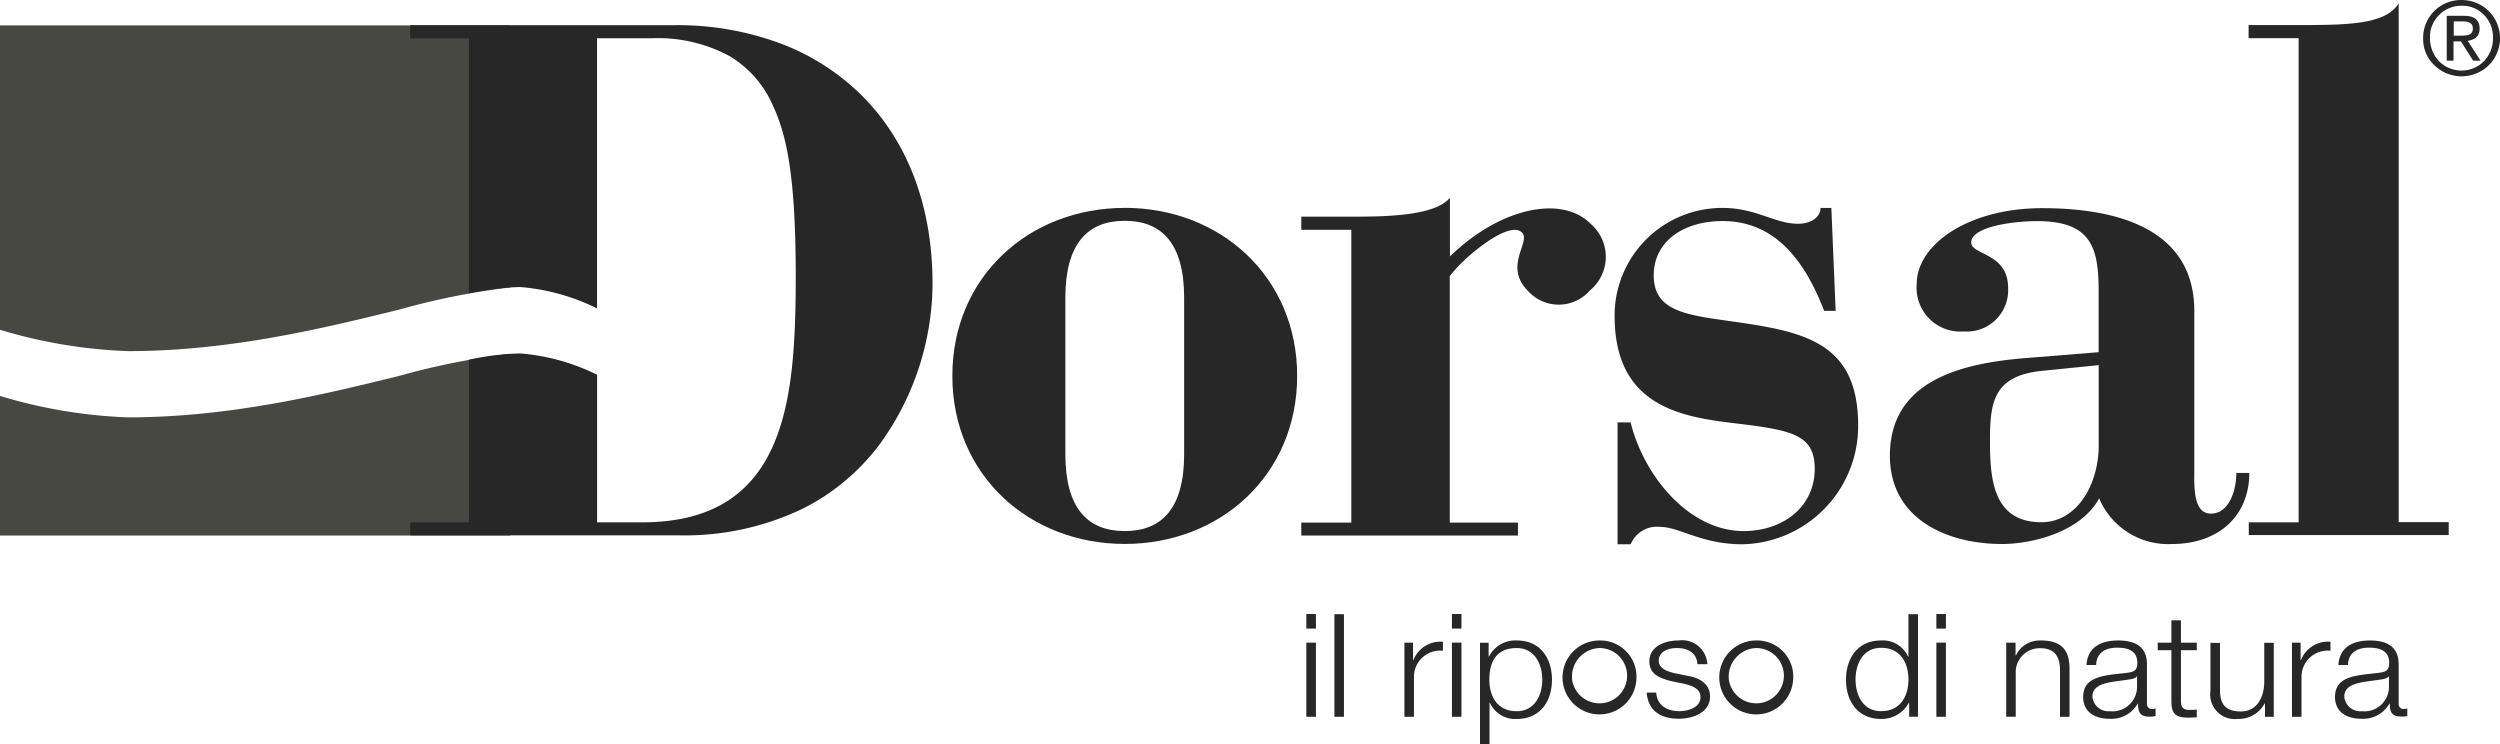 <?xml version="1.0" encoding="utf-8"?>
<svg xmlns="http://www.w3.org/2000/svg" width="187.45" height="55.808" viewBox="0 0 187.45 55.808">
  <g id="logo-dorsal" transform="translate(-5.293 -11.7)" style="isolation: isolate">
    <path id="Sottrazione_8" data-name="Sottrazione 8" d="M15748.593-1649.416h-38.255v-10.467a37.755,37.755,0,0,0,9.581,1.606c7.7,0,14.732-1.729,20.385-3.117a54.313,54.313,0,0,1,8.289-1.649v13.626Zm-28.674-13.827a37.932,37.932,0,0,1-9.581-1.6v-22.822h38.255v19.646a54.218,54.218,0,0,0-8.287,1.652C15734.652-1664.976,15727.617-1663.243,15719.919-1663.243Z" transform="translate(-15705.045 1701.271)" fill="#474841"/>
    <path id="Sottrazione_7" data-name="Sottrazione 7" d="M15761.3-1649.416h-20.2v-.97h4.4v-12.2a20.293,20.293,0,0,1,3.845-.471,15.844,15.844,0,0,1,5.763,1.6v11.065h3.37c4.846,0,8.037-1.83,9.756-5.594,1.468-3.216,1.769-7.431,1.769-12.77,0-7.612-.678-10.645-1.7-12.857a8.046,8.046,0,0,0-3.252-3.732,11.317,11.317,0,0,0-5.86-1.343h-4.087v20.253a15.877,15.877,0,0,0-5.763-1.6,20.23,20.23,0,0,0-3.845.472v-19.121h-4.4v-.986h19.877a22.088,22.088,0,0,1,7.806,1.343,17.287,17.287,0,0,1,6.1,3.855c3.521,3.467,5.381,8.38,5.381,14.207a20.639,20.639,0,0,1-3.94,11.988,16.357,16.357,0,0,1-5.826,4.876A20.428,20.428,0,0,1,15761.3-1649.416Z" transform="translate(-15705.045 1701.257)" fill="#272727"/>
    <path id="Tracciato_1508" data-name="Tracciato 1508" d="M66.684,41.722c0,4.075,1.687,5.762,4.453,5.762s4.453-1.687,4.453-5.762V29.983c0-4.075-1.687-5.762-4.453-5.762s-4.453,1.687-4.453,5.762ZM71.137,23.25c7.165,0,12.927,5.168,12.927,12.6s-5.762,12.6-12.927,12.6S58.21,43.288,58.21,35.853s5.748-12.6,12.927-12.6" transform="translate(18.49 4.035)" fill="#272727"/>
    <path id="Tracciato_1509" data-name="Tracciato 1509" d="M95.226,39.331h.985c.972,3.967,4.345,8.15,8.474,8.15,2.928,0,5.33-1.795,5.33-4.669,0-2.5-1.633-2.874-5.546-3.36-4.129-.486-9.459-1.093-9.459-8.1a8.071,8.071,0,0,1,8.1-8.1c2.5,0,3.913,1.187,5.654,1.187,1.039,0,1.687-.54,1.687-1.187h.81l.324,7.718h-.864c-1.363-3.535-3.535-6.733-7.61-6.733-2.942,0-5.168,1.525-5.168,4.075,0,2.388,1.9,2.888,4.952,3.319,5.816.823,10.376,1.309,10.376,7.934a8.862,8.862,0,0,1-8.69,8.906c-3.049,0-4.723-1.3-6.139-1.3a2.124,2.124,0,0,0-2.226,1.3h-.985V39.331Z" transform="translate(31.346 4.038)" fill="#272727"/>
    <path id="Tracciato_1510" data-name="Tracciato 1510" d="M125.962,35.036l-4.291.432c-3.535.378-3.859,2.28-3.859,5.154,0,2.834.162,6.193,3.859,6.193,2.55,0,4.183-2.6,4.291-5.492Zm7.165,8.42c0,1.687.27,2.712,1.255,2.712,1.309,0,1.9-1.633,1.9-3.049h.972c0,3.211-2.28,5.33-5.816,5.33A5.6,5.6,0,0,1,126,45.021c-1.417,2.6-5.168,3.427-7.273,3.427-4.183,0-8.42-1.9-8.42-6.625,0-5.654,5.384-6.949,10.322-7.327l5.33-.432V29.5c0-3.265-.54-5.262-4.615-5.262-1.849,0-4.993.432-4.939,1.633.054.918,2.766.756,2.766,3.373a3.1,3.1,0,0,1-3.319,3.265,3.282,3.282,0,0,1-3.535-3.535c0-3.049,3.967-5.708,9.4-5.708,5.6,0,11.415,1.525,11.415,7.718V43.456Z" transform="translate(36.69 4.042)" fill="#272727"/>
    <path id="Tracciato_1511" data-name="Tracciato 1511" d="M130.24,50.8h3.751v-36.3H130.24v-.985h3.427c3.859,0,6.841,0,7.826-1.633v38.9h3.751v.972H130.253V50.8Z" transform="translate(43.653 0.066)" fill="#272727"/>
    <path id="Tracciato_1512" data-name="Tracciato 1512" d="M99.27,24.62c-2.118-2.118-6.706-1.241-10.525,2.469v-4.4c-1.147,1.417-5.154,1.417-7.394,1.417H77.6v.985h3.751V47.045H77.6v.972H93.846v-.972H88.732V28.56a11.254,11.254,0,0,1,.8-.9c1.309-1.309,3.846-3.225,4.642-2.334.621.688-1.417,2.5.418,4.345a3.1,3.1,0,0,0,4.655-.04,3.259,3.259,0,0,0,.027-5.006" transform="translate(25.264 3.839)" fill="#272727"/>
    <path id="Tracciato_1514" data-name="Tracciato 1514" d="M142.234,13.306v1.066h.54a2.073,2.073,0,0,0,.607-.067.475.475,0,0,0,.283-.486c0-.337-.243-.513-.742-.513Zm-.526,2.928V12.887H143c.783,0,1.174.31,1.174.958,0,.526-.3.823-.891.918l.958,1.484h-.553l-.918-1.444h-.553v1.444h-.513Zm-1.255-1.741a2.528,2.528,0,0,0,.648,1.768,2.379,2.379,0,0,0,3.414.013,2.462,2.462,0,0,0,.661-1.727,2.351,2.351,0,0,0-.661-1.714,2.22,2.22,0,0,0-1.687-.7,2.3,2.3,0,0,0-1.687.688,2.27,2.27,0,0,0-.688,1.673m-.513.108a2.835,2.835,0,0,1,2.888-2.9,2.862,2.862,0,0,1,2.037,4.885,2.916,2.916,0,0,1-4.075.013,2.683,2.683,0,0,1-.85-2" transform="translate(47.041)" fill="#272727"/>
    <path id="Tracciato_1515" data-name="Tracciato 1515" d="M77.88,53.525H78.6V47.965H77.88Zm0-6.612H78.6V45.82H77.88Z" transform="translate(25.362 11.919)" fill="#272727"/>
    <rect id="Rettangolo_1579" data-name="Rettangolo 1579" width="0.715" height="7.691" transform="translate(105.347 57.753)" fill="#272727"/>
    <path id="Tracciato_1516" data-name="Tracciato 1516" d="M83.32,47.428h.661v1.309h.027a2.177,2.177,0,0,1,2.213-1.376v.675a1.963,1.963,0,0,0-2.172,2v2.955h-.715V47.428Z" transform="translate(27.262 12.457)" fill="#272727"/>
    <path id="Tracciato_1517" data-name="Tracciato 1517" d="M85.97,53.525h.715V47.965H85.97Zm0-6.612h.715V45.82H85.97Z" transform="translate(28.188 11.919)" fill="#272727"/>
    <path id="Tracciato_1518" data-name="Tracciato 1518" d="M90.286,47.857c-1.579,0-2.051,1.106-2.051,2.375,0,1.147.526,2.361,2.051,2.361,1.363,0,1.916-1.214,1.916-2.361s-.553-2.375-1.916-2.375m-2.766-.4h.661V48.5h.027A2.2,2.2,0,0,1,90.3,47.29c1.781,0,2.631,1.363,2.631,2.942s-.85,2.942-2.631,2.942a2.075,2.075,0,0,1-2.024-1.214h-.027v3.117h-.715V47.452Z" transform="translate(28.729 12.433)" fill="#272727"/>
    <path id="Tracciato_1519" data-name="Tracciato 1519" d="M92.835,50.232a2.073,2.073,0,1,0,2.051-2.375,2.146,2.146,0,0,0-2.051,2.375m4.817,0a2.771,2.771,0,1,1-2.766-2.942,2.716,2.716,0,0,1,2.766,2.942" transform="translate(30.336 12.433)" fill="#272727"/>
    <path id="Tracciato_1520" data-name="Tracciato 1520" d="M100.6,49.071c-.04-.837-.715-1.214-1.525-1.214-.634,0-1.376.229-1.376.958,0,.607.729.823,1.214.931l.958.2c.823.121,1.673.567,1.673,1.538,0,1.2-1.255,1.673-2.348,1.673-1.363,0-2.294-.607-2.4-1.957h.715c.054.918.769,1.39,1.727,1.39.675,0,1.592-.283,1.592-1.052,0-.648-.634-.864-1.282-1.012l-.918-.189c-.931-.243-1.633-.54-1.633-1.484,0-1.133,1.174-1.565,2.2-1.565a1.888,1.888,0,0,1,2.145,1.781Z" transform="translate(31.967 12.433)" fill="#272727"/>
    <path id="Tracciato_1521" data-name="Tracciato 1521" d="M101.545,50.232a2.073,2.073,0,1,0,2.051-2.375,2.146,2.146,0,0,0-2.051,2.375m4.817,0A2.771,2.771,0,1,1,103.6,47.29a2.716,2.716,0,0,1,2.766,2.942" transform="translate(33.379 12.433)" fill="#272727"/>
    <path id="Tracciato_1522" data-name="Tracciato 1522" d="M110.5,53.1c1.511,0,2.051-1.214,2.051-2.375s-.54-2.375-2.051-2.375c-1.363,0-1.916,1.214-1.916,2.375s.553,2.375,1.916,2.375m2.766.418h-.661V52.469h-.027a2.309,2.309,0,0,1-2.078,1.214c-1.781,0-2.631-1.363-2.631-2.942s.85-2.942,2.631-2.942a2.076,2.076,0,0,1,2.024,1.214h.027V45.83h.715Z" transform="translate(35.838 11.923)" fill="#272727"/>
    <path id="Tracciato_1523" data-name="Tracciato 1523" d="M112.89,53.525h.715V47.965h-.715Zm0-6.612h.715V45.82h-.715Z" transform="translate(37.592 11.919)" fill="#272727"/>
    <path id="Tracciato_1524" data-name="Tracciato 1524" d="M116.76,47.452h.715v.958h.027a1.975,1.975,0,0,1,1.876-1.12c1.646,0,2.145.823,2.145,2.145v3.576h-.715V49.543c0-.958-.324-1.673-1.484-1.673a1.8,1.8,0,0,0-1.835,1.9v3.238h-.715V47.452Z" transform="translate(38.944 12.433)" fill="#272727"/>
    <path id="Tracciato_1525" data-name="Tracciato 1525" d="M125.1,49.975h-.027c-.094.162-.4.216-.607.243-1.214.2-2.726.189-2.726,1.282a1.2,1.2,0,0,0,1.309,1.093,1.842,1.842,0,0,0,2.037-1.741v-.877Zm-3.805-.823c.067-1.309,1.025-1.862,2.375-1.862,1.039,0,2.159.3,2.159,1.781v2.955a.368.368,0,0,0,.418.4,1,1,0,0,0,.229-.04v.567A1.713,1.713,0,0,1,126,53c-.729,0-.837-.391-.837-.972h-.027a2.271,2.271,0,0,1-2.132,1.133c-1.079,0-1.957-.513-1.957-1.633,0-1.565,1.606-1.619,3.144-1.795.594-.067.918-.135.918-.756,0-.918-.688-1.147-1.525-1.147-.891,0-1.538.391-1.565,1.3h-.729Z" transform="translate(40.442 12.433)" fill="#272727"/>
    <path id="Tracciato_1526" data-name="Tracciato 1526" d="M126.931,47.843h1.187v.567h-1.187v3.751c0,.445.067.7.58.729.2,0,.4-.013.607-.027v.58c-.216,0-.418.027-.634.027-.958,0-1.282-.3-1.268-1.255V48.41H125.19v-.567h1.025V46.17h.715v1.673Z" transform="translate(41.889 12.042)" fill="#272727"/>
    <path id="Tracciato_1527" data-name="Tracciato 1527" d="M132.87,52.966h-.661v-1h-.027a2.194,2.194,0,0,1-2.011,1.16,1.843,1.843,0,0,1-2.051-2.1v-3.6h.715v3.616c.027,1,.432,1.525,1.565,1.525,1.228,0,1.754-1.093,1.754-2.226V47.42h.715v5.546Z" transform="translate(42.912 12.478)" fill="#272727"/>
    <path id="Tracciato_1528" data-name="Tracciato 1528" d="M132.64,47.428h.661v1.309h.027a2.177,2.177,0,0,1,2.213-1.376v.675a1.963,1.963,0,0,0-2.172,2v2.955h-.715V47.428Z" transform="translate(44.491 12.457)" fill="#272727"/>
    <path id="Tracciato_1529" data-name="Tracciato 1529" d="M139.1,49.975h-.027c-.094.162-.4.216-.607.243-1.214.2-2.726.189-2.726,1.282a1.2,1.2,0,0,0,1.309,1.093,1.842,1.842,0,0,0,2.038-1.741v-.877Zm-3.805-.823c.067-1.309,1.025-1.862,2.361-1.862,1.039,0,2.159.3,2.159,1.781v2.955a.368.368,0,0,0,.418.4,1,1,0,0,0,.229-.04v.567a1.713,1.713,0,0,1-.472.04c-.729,0-.837-.391-.837-.972h-.027A2.271,2.271,0,0,1,137,53.16c-1.079,0-1.957-.513-1.957-1.633,0-1.565,1.592-1.619,3.144-1.795.594-.067.918-.135.918-.756,0-.918-.688-1.147-1.525-1.147-.891,0-1.538.391-1.565,1.3H135.3Z" transform="translate(45.329 12.433)" fill="#272727"/>
  </g>
</svg>